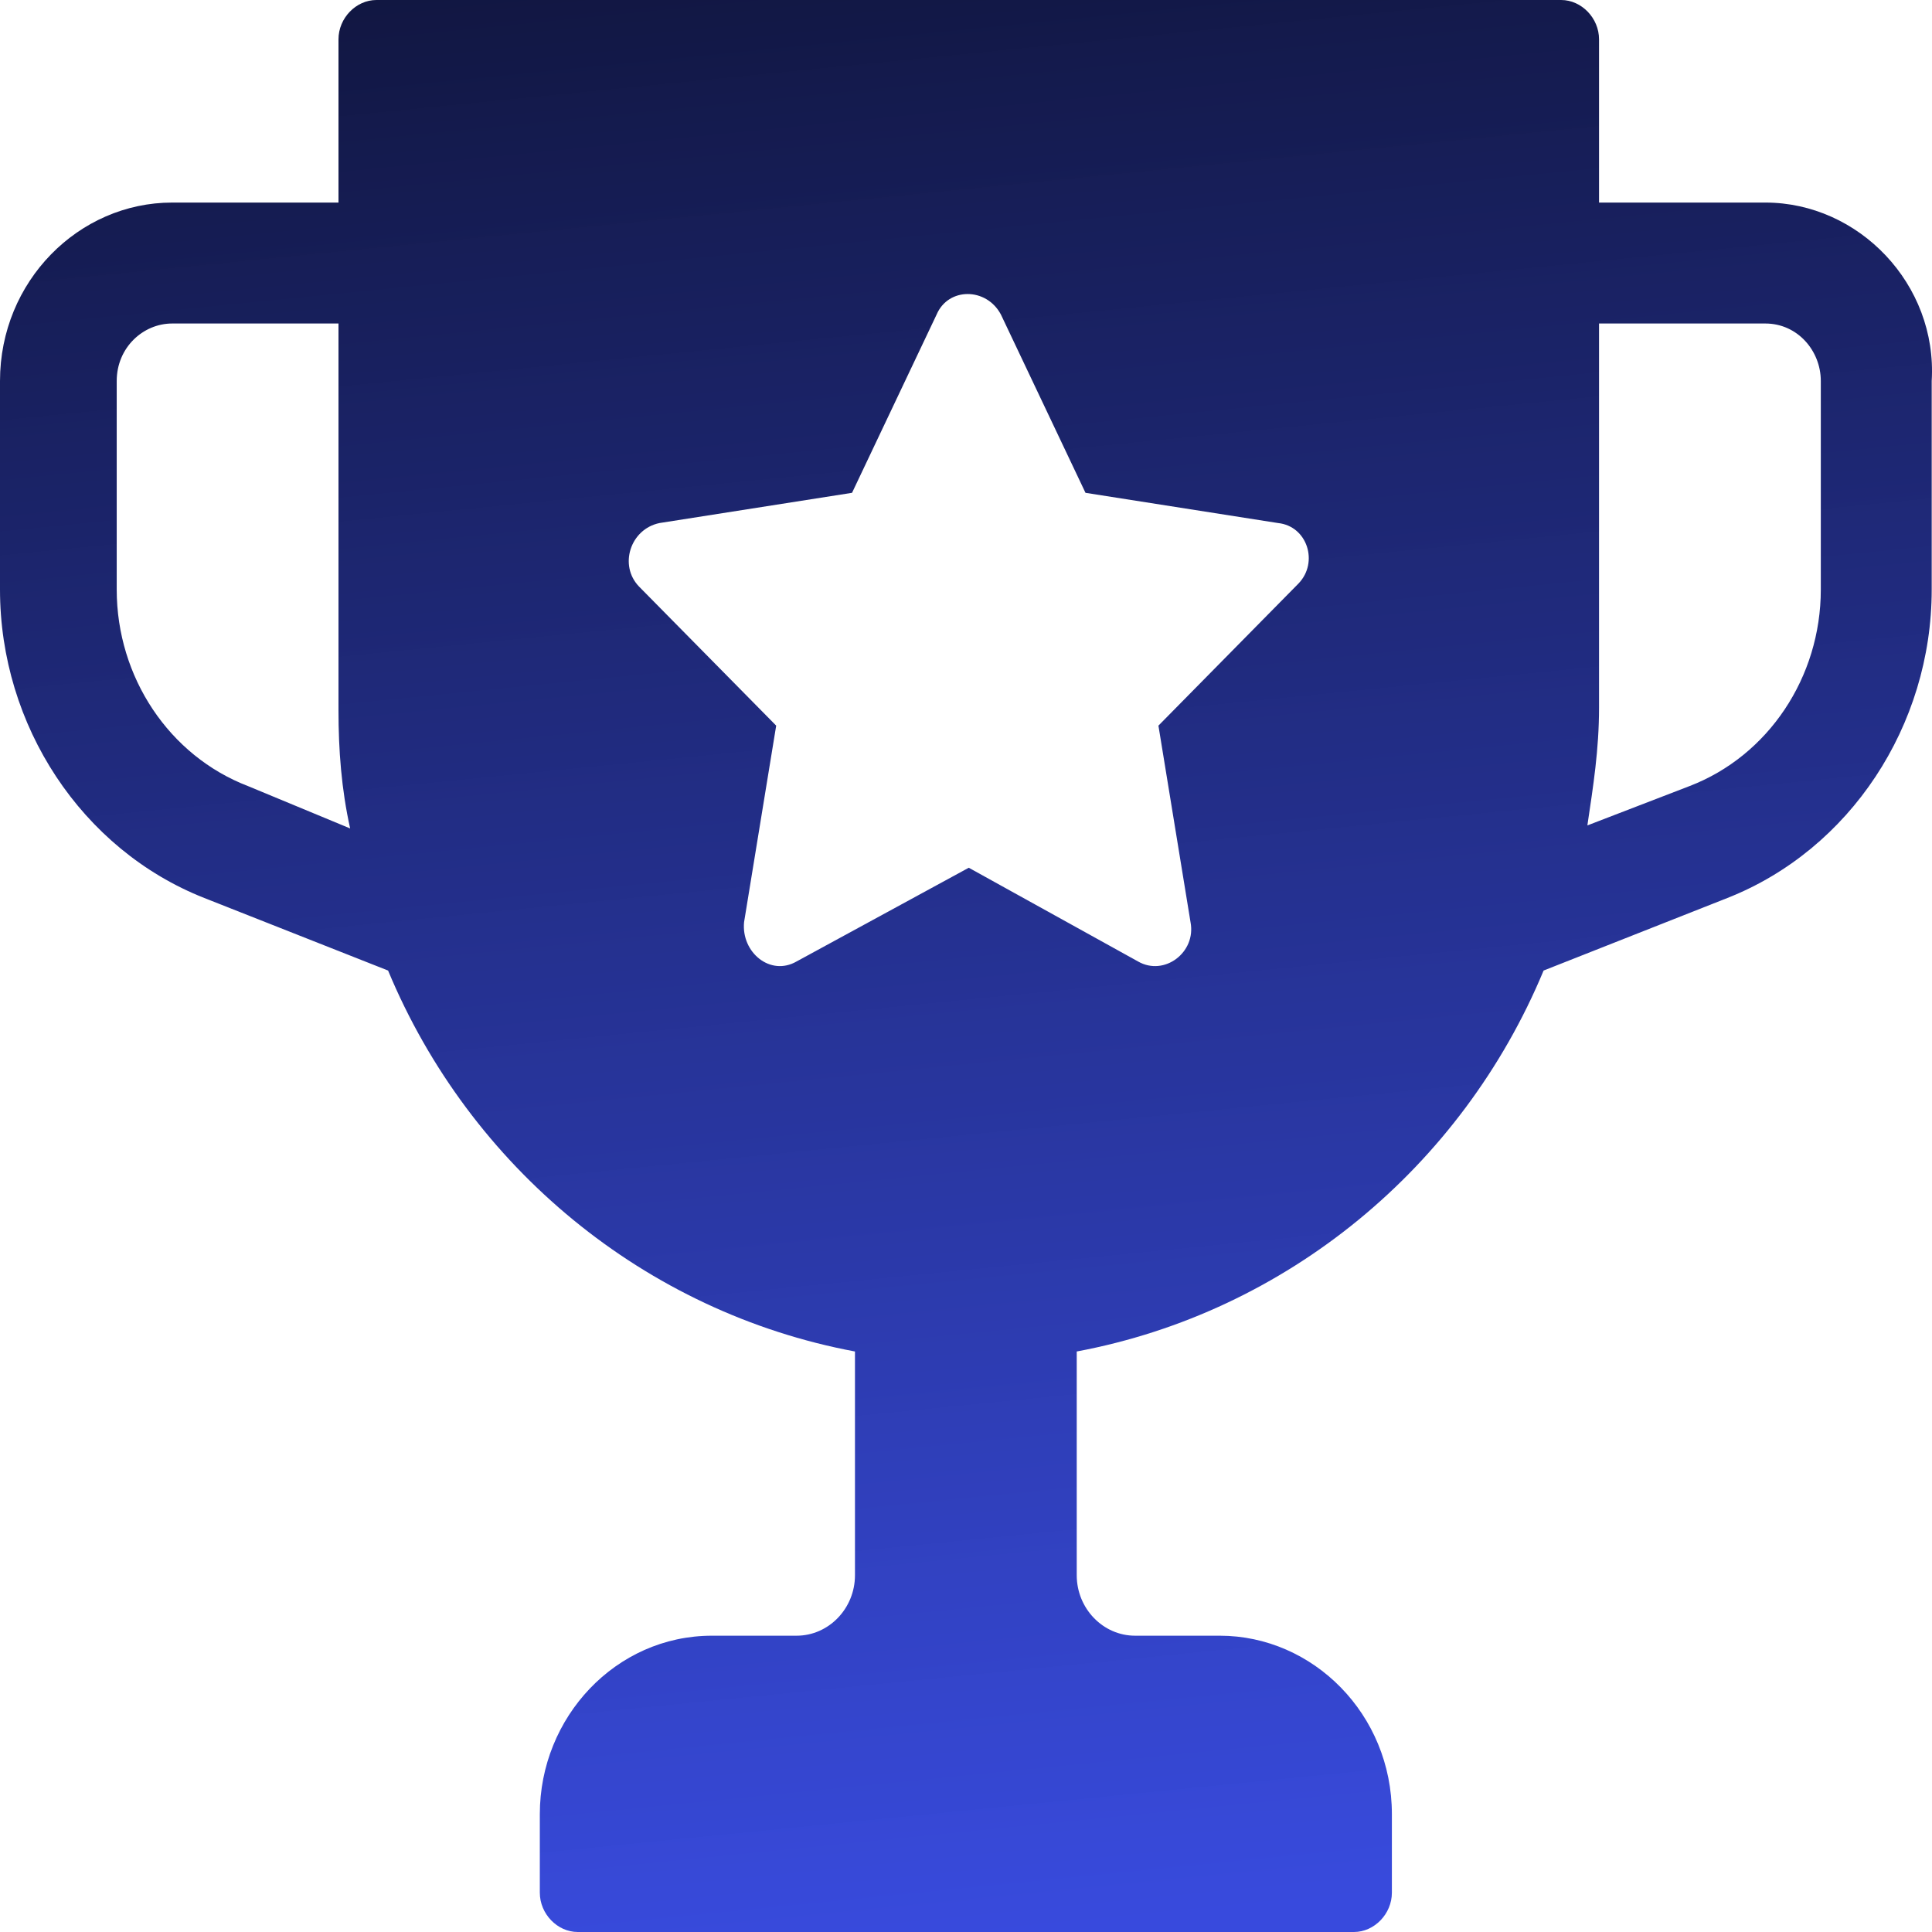 <svg width="85" height="85" viewBox="0 0 85 85" fill="none" xmlns="http://www.w3.org/2000/svg">
<path d="M77.669 8.912H70.351V1.729C70.351 0.798 69.581 0 68.683 0H16.561C15.662 0 14.892 0.798 14.892 1.729V8.912H7.574C3.466 8.912 0 12.371 0 16.761V25.939C0 31.925 3.595 37.379 8.986 39.507L17.074 42.7C20.669 51.346 28.372 57.731 37.615 59.46V69.304C37.615 70.767 36.459 71.964 35.047 71.964H31.324C27.088 71.964 23.75 75.556 23.75 79.812V83.271C23.75 84.202 24.52 85 25.419 85H59.568C60.466 85 61.237 84.202 61.237 83.271V79.812C61.237 75.422 57.77 71.964 53.662 71.964H49.939C48.527 71.964 47.372 70.767 47.372 69.304V59.46C56.615 57.731 64.318 51.346 67.912 42.7L76 39.507C81.392 37.379 84.987 31.925 84.987 25.939V16.761C85.243 12.504 81.777 8.912 77.669 8.912ZM10.912 34.585C7.446 33.255 5.135 29.797 5.135 25.939V16.761C5.135 15.297 6.291 14.233 7.574 14.233H14.892V31.26C14.892 32.989 15.02 34.718 15.405 36.448L10.912 34.585ZM57.128 25.673L50.966 31.925L52.378 40.571C52.635 41.901 51.223 42.966 50.068 42.3L42.622 38.177L35.047 42.3C33.892 42.966 32.608 41.901 32.736 40.571L34.149 31.925L28.115 25.806C27.216 24.875 27.73 23.279 29.014 23.012L37.486 21.682L41.209 13.834C41.723 12.637 43.392 12.637 44.034 13.834L47.757 21.682L56.23 23.012C57.514 23.145 58.027 24.742 57.128 25.673ZM80.108 25.939C80.108 29.797 77.797 33.255 74.331 34.585L69.838 36.315C70.095 34.585 70.351 32.989 70.351 31.127V14.233H77.669C79.081 14.233 80.108 15.43 80.108 16.761V25.939Z" fill="url(#paint0_linear_7_27)"/>
<defs>
<linearGradient id="paint0_linear_7_27" x1="31.369" y1="-35.154" x2="43.331" y2="84.917" gradientUnits="userSpaceOnUse">
<stop stop-color="#010101"/>
<stop offset="1" stop-color="#273BDA" stop-opacity="0.92"/>
</linearGradient>
</defs>
</svg>
